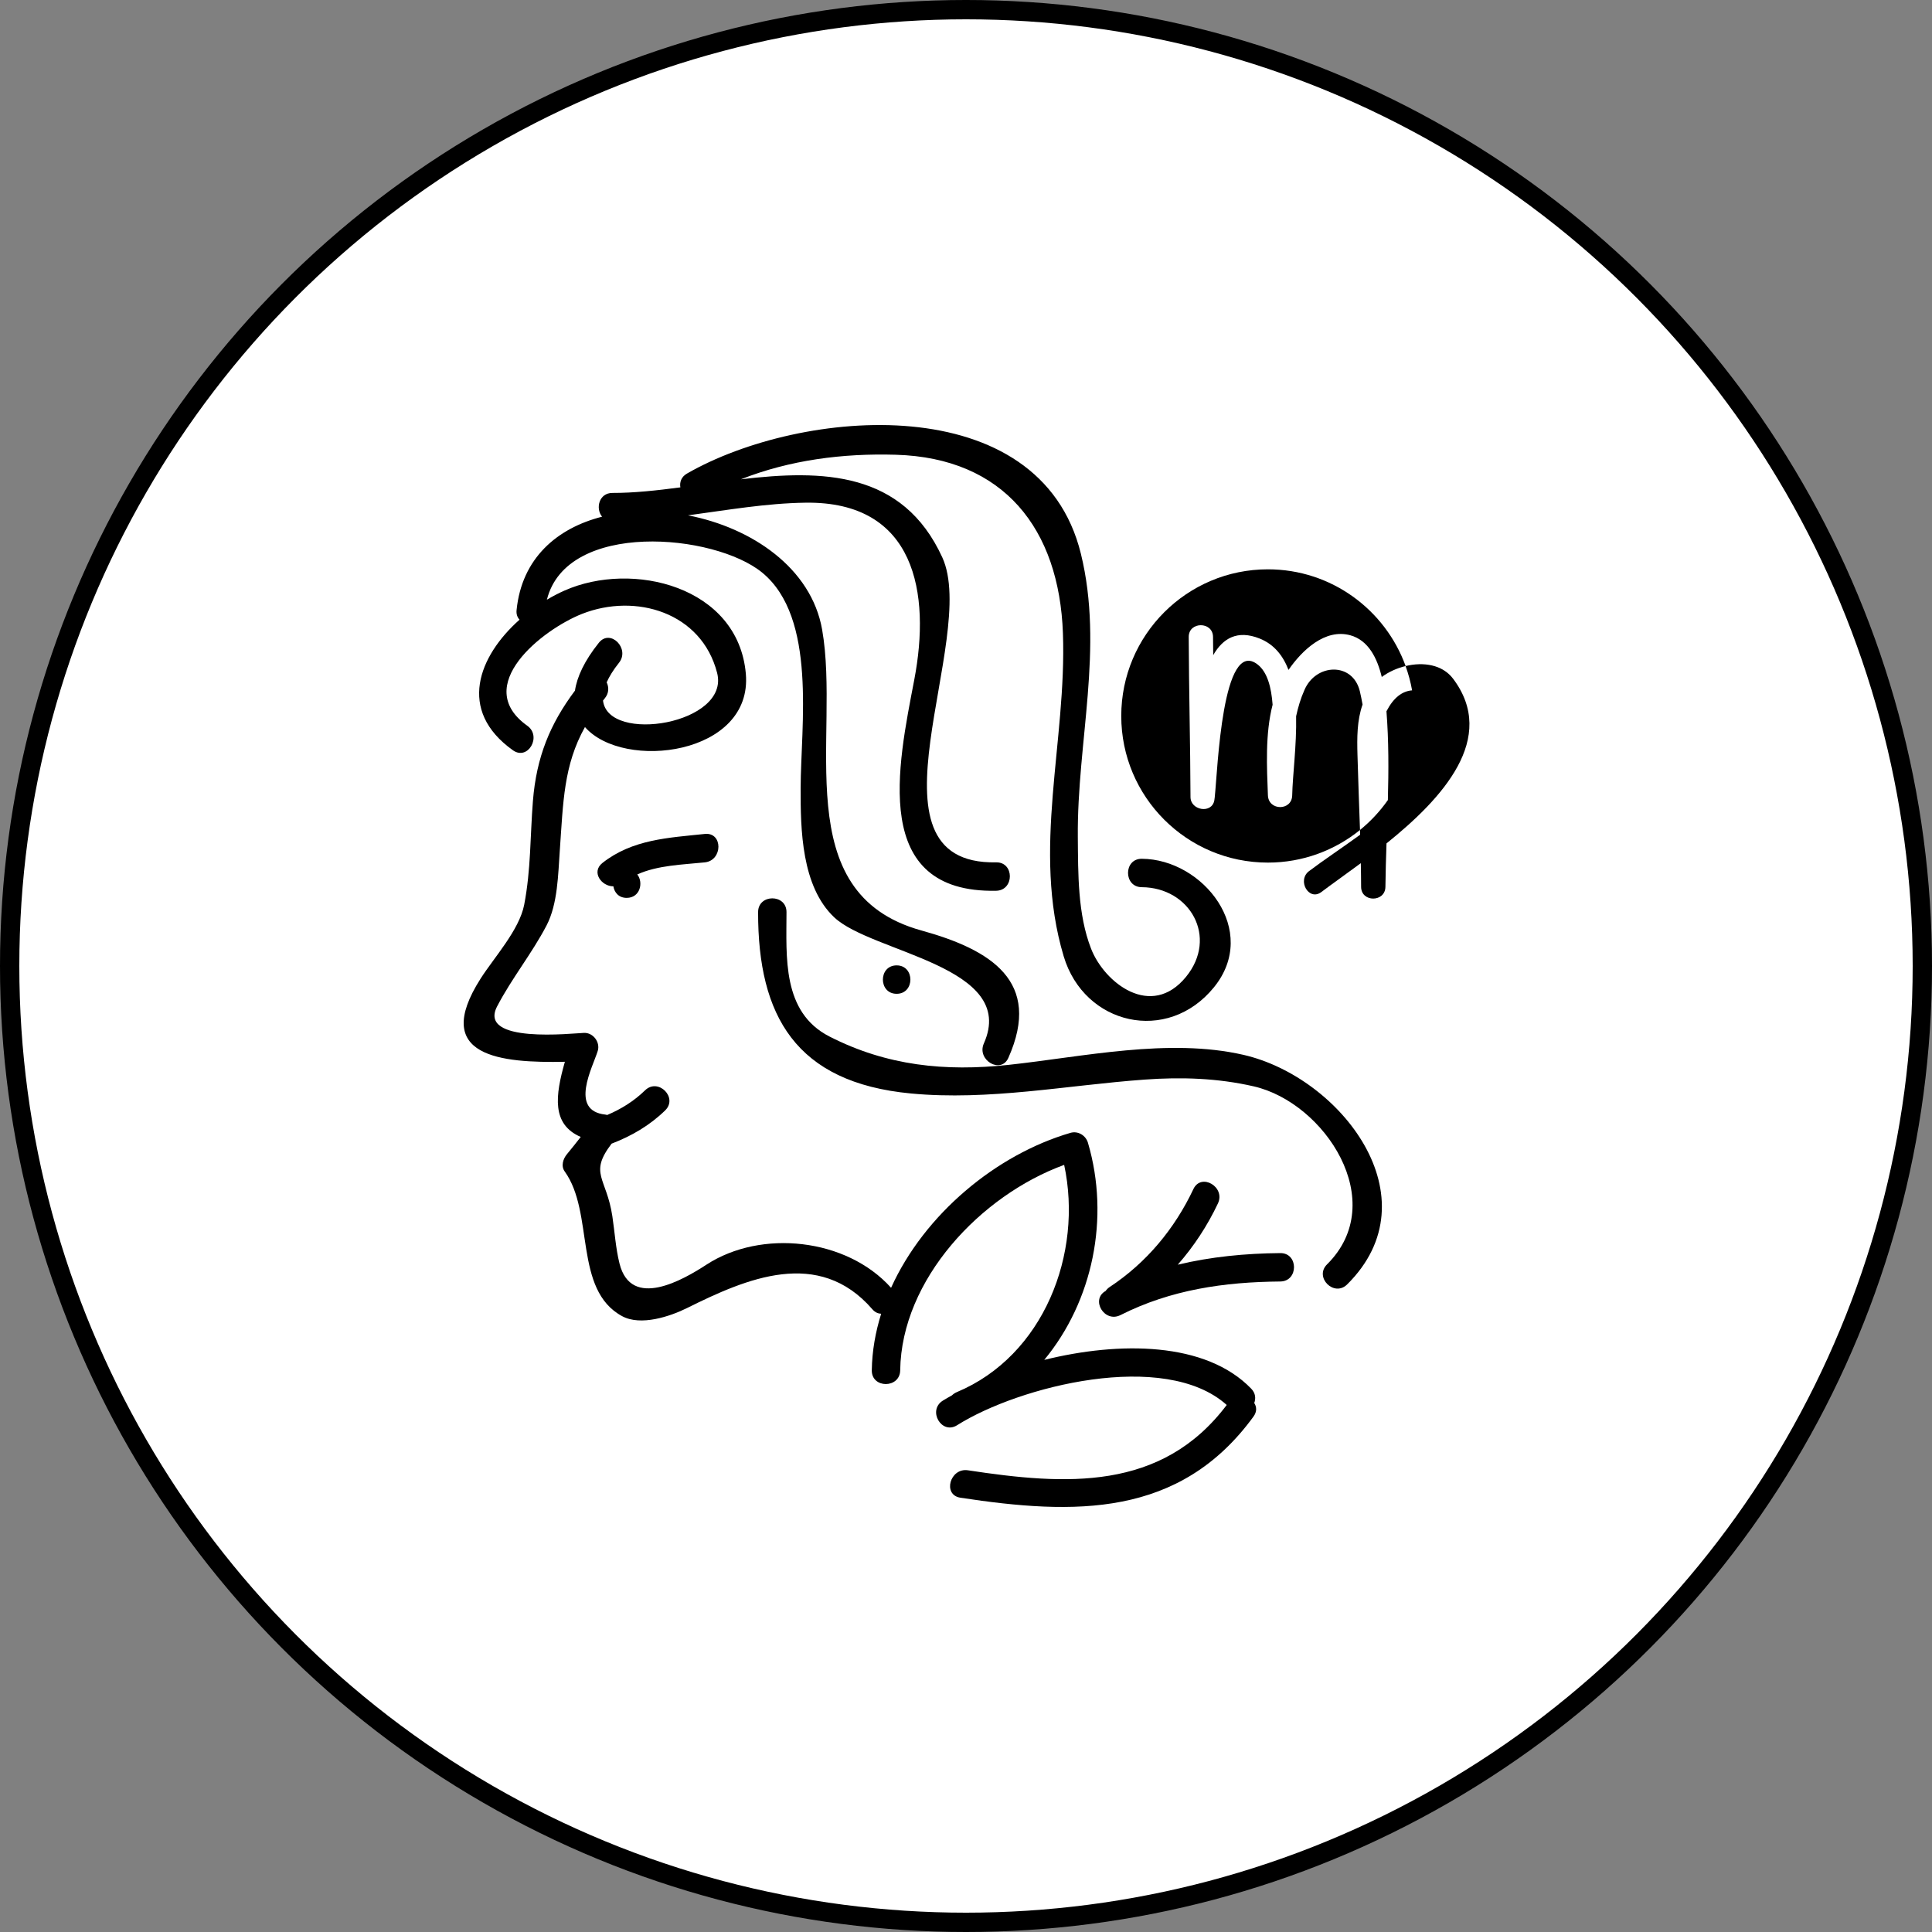 <svg xmlns="http://www.w3.org/2000/svg" width="100" height="100" viewBox="0 0 100 100" fill="none"><rect x="0" y="0" width="100" height="100" fill="#808080" stroke="none"/><circle cx="50" cy="50" r="49.5" fill="white" stroke="black"></circle><path d="M70.526 36.467C70.484 36.236 70.439 36.005 70.385 35.778C70.017 34.255 68.101 34.332 67.515 35.721C67.32 36.157 67.187 36.61 67.087 37.072C67.118 38.573 66.904 40.141 66.884 41.167C66.868 41.979 65.657 41.975 65.627 41.167C65.573 39.722 65.479 37.986 65.87 36.478C65.804 35.569 65.596 34.791 65.103 34.401C63.263 32.946 63.026 39.855 62.876 41.251C62.876 41.254 62.876 41.255 62.876 41.257C62.87 41.326 62.861 41.384 62.854 41.424C62.726 42.138 61.623 41.949 61.62 41.257C61.61 38.494 61.538 35.732 61.528 32.969C61.525 32.158 62.782 32.158 62.786 32.969C62.787 33.283 62.794 33.597 62.796 33.91C63.297 33.034 64.049 32.591 65.198 33.05C65.949 33.35 66.41 33.94 66.693 34.674C67.401 33.648 68.59 32.524 69.893 32.882C70.836 33.142 71.288 34.079 71.52 35.04C71.874 34.779 72.306 34.582 72.755 34.474C71.697 31.557 68.908 29.468 65.626 29.468C61.434 29.468 58.036 32.867 58.036 37.059C58.036 41.251 61.434 44.648 65.626 44.648C67.432 44.648 69.09 44.014 70.393 42.96C70.35 41.669 70.297 40.378 70.263 39.084C70.237 38.168 70.237 37.293 70.526 36.467Z" fill="black"></path><path d="M75.214 35.133C74.662 34.398 73.67 34.251 72.752 34.475C72.899 34.879 73.013 35.299 73.09 35.733C72.562 35.774 72.118 36.128 71.763 36.816C71.883 38.349 71.876 39.88 71.836 41.412C71.427 41.993 70.942 42.515 70.391 42.961C70.394 43.043 70.397 43.124 70.4 43.206C69.453 43.895 68.51 44.519 67.758 45.087C67.12 45.568 67.745 46.66 68.392 46.172C68.944 45.755 69.663 45.251 70.436 44.677C70.443 45.085 70.451 45.493 70.451 45.902C70.453 46.713 71.699 46.712 71.709 45.902C71.718 45.152 71.74 44.403 71.765 43.654C74.67 41.321 77.523 38.206 75.214 35.133Z" fill="black"></path><path d="M64.764 71.879C62.404 69.435 57.935 69.426 54.05 70.388C56.558 67.357 57.46 63.049 56.312 59.15C56.201 58.77 55.798 58.522 55.408 58.636C51.56 59.759 47.844 62.852 46.122 66.656C43.815 64.081 39.392 63.618 36.567 65.458C35.364 66.242 32.668 67.805 32.066 65.401C31.867 64.607 31.817 63.759 31.695 62.95C31.392 60.943 30.466 60.754 31.657 59.195C32.688 58.801 33.629 58.254 34.428 57.475C35.108 56.813 34.068 55.773 33.388 56.435C32.816 56.993 32.153 57.405 31.427 57.712C31.396 57.705 31.367 57.694 31.334 57.691C29.445 57.487 30.686 55.228 30.94 54.393C31.077 53.945 30.703 53.446 30.231 53.462C29.657 53.48 24.715 54.041 25.731 52.09C26.486 50.639 27.53 49.355 28.29 47.901C28.872 46.783 28.887 45.251 28.975 44.025C29.152 41.518 29.169 39.618 30.277 37.632C32.276 39.917 38.975 39.083 38.604 34.869C38.205 30.346 32.731 29.009 29.218 30.568C28.913 30.703 28.607 30.862 28.307 31.041C29.335 26.927 36.976 27.608 39.45 29.637C42.297 31.973 41.449 37.549 41.441 40.798C41.435 42.938 41.483 45.874 43.176 47.478C45.127 49.326 52.708 50.002 50.924 54.009C50.541 54.867 51.809 55.617 52.194 54.752C53.959 50.788 51.274 49.152 47.69 48.161C40.699 46.228 43.52 38.089 42.553 32.586C41.992 29.399 38.91 27.313 35.611 26.674C37.633 26.403 39.647 26.048 41.694 26.019C47.395 25.94 48.177 30.711 47.323 35.18C46.475 39.616 45.031 46.235 51.559 46.106C52.507 46.088 52.508 44.617 51.559 44.635C44.265 44.779 50.697 33.048 48.772 28.848C46.724 24.379 42.579 24.308 38.35 24.808C40.885 23.808 43.623 23.457 46.369 23.538C51.961 23.701 54.825 27.377 55.017 32.781C55.217 38.391 53.397 43.95 55.056 49.496C56.12 53.054 60.424 54.059 62.83 51.107C65.217 48.179 62.278 44.468 59.098 44.45C58.149 44.445 58.15 45.916 59.098 45.921C61.597 45.935 63.061 48.509 61.389 50.56C59.584 52.773 57.161 50.869 56.474 49.104C55.777 47.314 55.805 45.218 55.788 43.324C55.745 38.396 57.144 33.551 55.947 28.664C53.833 20.034 41.474 21.11 35.559 24.511C35.258 24.683 35.17 24.964 35.216 25.226C33.991 25.388 32.802 25.517 31.702 25.514C30.995 25.512 30.817 26.326 31.164 26.744C28.834 27.337 27.005 28.893 26.738 31.581C26.716 31.797 26.783 31.958 26.891 32.075C24.775 33.957 23.647 36.768 26.55 38.835C27.325 39.386 28.059 38.11 27.293 37.565C24.382 35.493 28.074 32.584 30.127 31.774C32.904 30.68 36.313 31.697 37.118 34.829C37.799 37.476 31.47 38.512 31.212 36.261C31.244 36.222 31.27 36.184 31.303 36.146C31.525 35.878 31.522 35.567 31.401 35.318C31.537 35.015 31.739 34.681 32.038 34.307C32.624 33.574 31.591 32.527 30.998 33.267C30.242 34.213 29.866 35.038 29.76 35.747C28.465 37.476 27.766 39.191 27.584 41.455C27.438 43.282 27.483 45.009 27.132 46.83C26.878 48.138 25.578 49.552 24.876 50.653C22.282 54.721 25.962 55.022 29.238 54.958C28.74 56.709 28.543 58.194 30.059 58.848C29.824 59.148 29.588 59.448 29.343 59.743C29.146 59.981 29.024 60.352 29.229 60.635C30.771 62.772 29.671 66.756 32.202 68.125C33.172 68.649 34.695 68.135 35.567 67.701C38.636 66.175 42.375 64.557 45.155 67.77C45.294 67.93 45.452 67.992 45.609 68C45.313 68.949 45.138 69.93 45.124 70.927C45.11 71.876 46.581 71.875 46.594 70.927C46.661 66.224 50.755 61.874 55.081 60.294C56.065 64.878 54.025 70.174 49.525 72.056C49.424 72.099 49.342 72.156 49.274 72.222C49.113 72.314 48.946 72.405 48.797 72.499C47.998 73.003 48.735 74.277 49.54 73.769C52.735 71.752 60.282 69.838 63.495 72.721C60.118 77.2 55.154 76.871 50.1 76.102C49.172 75.961 48.774 77.377 49.709 77.521C55.605 78.419 61.063 78.559 64.88 73.322C65.067 73.065 65.047 72.814 64.919 72.619C65.007 72.385 64.99 72.112 64.764 71.879Z" fill="black"></path><path d="M36.481 43.165C34.588 43.364 32.734 43.443 31.181 44.667C30.589 45.135 31.131 45.88 31.748 45.876C31.8 46.192 32.023 46.474 32.437 46.474C33.135 46.474 33.315 45.68 32.986 45.26C34.06 44.779 35.335 44.756 36.482 44.636C37.416 44.538 37.424 43.066 36.481 43.165Z" fill="black"></path><path d="M46.41 51.439C47.359 51.439 47.359 49.968 46.41 49.968C45.461 49.968 45.461 51.439 46.41 51.439Z" fill="black"></path><path d="M66.267 64.86C64.447 64.876 62.678 65.049 60.961 65.46C61.793 64.51 62.495 63.445 63.04 62.289C63.443 61.437 62.175 60.69 61.77 61.546C60.802 63.6 59.338 65.362 57.437 66.615C57.347 66.675 57.279 66.745 57.227 66.82C56.434 67.264 57.163 68.49 57.996 68.068C60.604 66.752 63.372 66.355 66.266 66.33C67.215 66.322 67.215 64.852 66.267 64.86Z" fill="black"></path><path d="M64.362 54.599C60.484 53.71 56.071 54.7 52.197 55.118C48.928 55.47 45.903 55.169 42.929 53.648C40.471 52.39 40.707 49.528 40.709 47.21C40.711 46.261 39.24 46.261 39.239 47.21C39.23 52.578 41.187 56.036 47.149 56.598C51.197 56.981 55.206 56.173 59.238 55.88C61.147 55.741 63.023 55.801 64.894 56.23C68.567 57.073 71.957 62.205 68.687 65.444C68.013 66.111 69.052 67.151 69.727 66.483C74.262 61.993 69.386 55.752 64.362 54.599Z" fill="black"></path></svg>